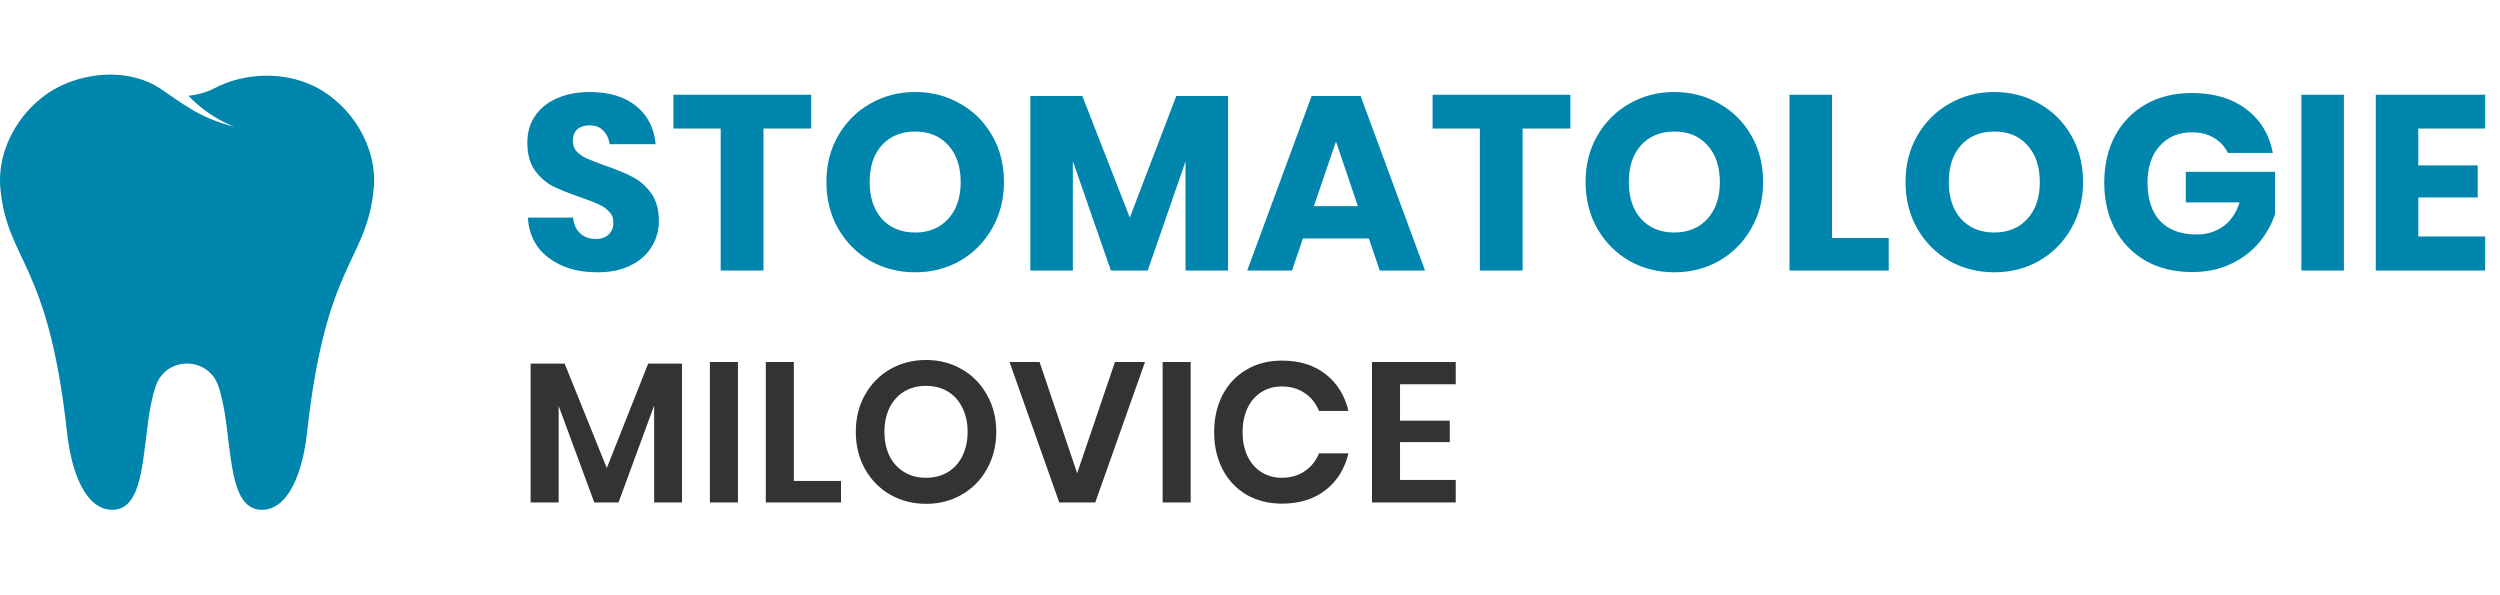 <svg width="231" height="55" viewBox="0 0 231 55" fill="none" xmlns="http://www.w3.org/2000/svg">
<path d="M60.88 20.427C60.88 21.285 60.658 22.074 60.214 22.794C59.785 23.514 59.141 24.088 58.283 24.517C57.441 24.946 56.414 25.161 55.204 25.161C53.381 25.161 51.88 24.717 50.7 23.828C49.521 22.94 48.877 21.699 48.77 20.105H52.952C53.014 20.718 53.228 21.201 53.596 21.553C53.979 21.905 54.461 22.082 55.043 22.082C55.549 22.082 55.947 21.944 56.238 21.668C56.529 21.392 56.675 21.025 56.675 20.565C56.675 20.151 56.537 19.807 56.261 19.531C56.001 19.255 55.672 19.033 55.273 18.865C54.875 18.681 54.323 18.466 53.619 18.221C52.592 17.869 51.75 17.532 51.091 17.21C50.448 16.873 49.889 16.383 49.414 15.74C48.954 15.081 48.724 14.231 48.724 13.189C48.724 12.224 48.969 11.389 49.46 10.684C49.95 9.98 50.624 9.443 51.482 9.076C52.355 8.693 53.351 8.501 54.469 8.501C56.277 8.501 57.709 8.93 58.766 9.788C59.838 10.646 60.443 11.825 60.581 13.327H56.33C56.254 12.791 56.054 12.369 55.733 12.063C55.426 11.741 55.005 11.58 54.469 11.58C54.009 11.58 53.634 11.703 53.343 11.948C53.067 12.193 52.929 12.553 52.929 13.028C52.929 13.411 53.052 13.74 53.297 14.016C53.557 14.277 53.879 14.491 54.262 14.66C54.645 14.828 55.197 15.043 55.917 15.303C56.958 15.655 57.809 16.008 58.467 16.36C59.126 16.697 59.693 17.195 60.168 17.854C60.643 18.512 60.88 19.37 60.88 20.427ZM74.955 8.754V11.879H70.543V25H66.591V11.879H62.225V8.754H74.955ZM84.562 8.501C86.094 8.501 87.481 8.861 88.721 9.581C89.978 10.286 90.966 11.274 91.686 12.546C92.406 13.802 92.766 15.226 92.766 16.82C92.766 18.413 92.398 19.845 91.663 21.117C90.943 22.388 89.955 23.384 88.698 24.104C87.458 24.808 86.079 25.161 84.562 25.161C83.046 25.161 81.659 24.808 80.403 24.104C79.162 23.384 78.174 22.388 77.439 21.117C76.719 19.845 76.359 18.413 76.359 16.82C76.359 15.226 76.719 13.802 77.439 12.546C78.174 11.274 79.162 10.286 80.403 9.581C81.659 8.861 83.046 8.501 84.562 8.501ZM84.562 12.155C83.275 12.155 82.249 12.576 81.483 13.419C80.733 14.246 80.357 15.38 80.357 16.82C80.357 18.244 80.733 19.378 81.483 20.22C82.249 21.063 83.275 21.484 84.562 21.484C85.834 21.484 86.853 21.063 87.618 20.22C88.384 19.378 88.767 18.244 88.767 16.82C88.767 15.395 88.384 14.261 87.618 13.419C86.868 12.576 85.849 12.155 84.562 12.155ZM113.471 8.869V25H109.542V14.912L106.049 25H102.648L99.132 14.889V25H95.203V8.869H100.005L104.394 20.105L108.691 8.869H113.471ZM126.479 22.036H120.39L119.378 25H115.242L121.194 8.869H125.721L131.672 25H127.49L126.479 22.036ZM125.468 19.049L123.446 13.074L121.401 19.049H125.468ZM145.102 8.754V11.879H140.691V25H136.738V11.879H132.372V8.754H145.102ZM154.709 8.501C156.241 8.501 157.628 8.861 158.868 9.581C160.125 10.286 161.113 11.274 161.833 12.546C162.553 13.802 162.913 15.226 162.913 16.82C162.913 18.413 162.545 19.845 161.81 21.117C161.09 22.388 160.102 23.384 158.845 24.104C157.605 24.808 156.226 25.161 154.709 25.161C153.193 25.161 151.806 24.808 150.55 24.104C149.309 23.384 148.321 22.388 147.586 21.117C146.866 19.845 146.506 18.413 146.506 16.82C146.506 15.226 146.866 13.802 147.586 12.546C148.321 11.274 149.309 10.286 150.55 9.581C151.806 8.861 153.193 8.501 154.709 8.501ZM154.709 12.155C153.423 12.155 152.396 12.576 151.63 13.419C150.88 14.246 150.504 15.38 150.504 16.82C150.504 18.244 150.88 19.378 151.63 20.22C152.396 21.063 153.423 21.484 154.709 21.484C155.981 21.484 157 21.063 157.765 20.22C158.531 19.378 158.914 18.244 158.914 16.82C158.914 15.395 158.531 14.261 157.765 13.419C157.015 12.576 155.996 12.155 154.709 12.155ZM169.279 21.99H174.518V25H165.35V8.754H169.279V21.99ZM184.274 8.501C185.806 8.501 187.192 8.861 188.433 9.581C189.689 10.286 190.677 11.274 191.397 12.546C192.117 13.802 192.477 15.226 192.477 16.82C192.477 18.413 192.11 19.845 191.374 21.117C190.654 22.388 189.666 23.384 188.41 24.104C187.169 24.808 185.79 25.161 184.274 25.161C182.757 25.161 181.371 24.808 180.115 24.104C178.874 23.384 177.886 22.388 177.15 21.117C176.43 19.845 176.07 18.413 176.07 16.82C176.07 15.226 176.43 13.802 177.15 12.546C177.886 11.274 178.874 10.286 180.115 9.581C181.371 8.861 182.757 8.501 184.274 8.501ZM184.274 12.155C182.987 12.155 181.961 12.576 181.195 13.419C180.444 14.246 180.069 15.38 180.069 16.82C180.069 18.244 180.444 19.378 181.195 20.22C181.961 21.063 182.987 21.484 184.274 21.484C185.545 21.484 186.564 21.063 187.33 20.22C188.096 19.378 188.479 18.244 188.479 16.82C188.479 15.395 188.096 14.261 187.33 13.419C186.579 12.576 185.561 12.155 184.274 12.155ZM202.52 8.593C204.558 8.593 206.235 9.091 207.553 10.087C208.87 11.083 209.69 12.431 210.011 14.131H205.852C205.576 13.549 205.155 13.089 204.588 12.752C204.022 12.4 203.34 12.224 202.543 12.224C201.302 12.224 200.307 12.645 199.556 13.488C198.805 14.315 198.43 15.441 198.43 16.866C198.43 18.413 198.821 19.6 199.602 20.427C200.399 21.255 201.525 21.668 202.98 21.668C203.914 21.668 204.734 21.415 205.439 20.91C206.143 20.389 206.641 19.654 206.932 18.704H201.969V15.877H210.218V19.761C209.912 20.711 209.422 21.591 208.748 22.403C208.074 23.215 207.208 23.874 206.151 24.38C205.109 24.885 203.914 25.138 202.566 25.138C200.927 25.138 199.495 24.793 198.269 24.104C197.044 23.399 196.094 22.419 195.42 21.163C194.761 19.906 194.432 18.474 194.432 16.866C194.432 15.257 194.761 13.825 195.42 12.569C196.094 11.312 197.036 10.34 198.246 9.65C199.472 8.946 200.896 8.593 202.52 8.593ZM216.577 8.754V25H212.647V8.754H216.577ZM223.449 11.879V15.28H228.941V18.244H223.449V21.852H229.63V25H219.52V8.754H229.63V11.879H223.449Z" fill="#0085AD"/>
<path d="M63.017 33.594V46.425H60.443V37.473L57.153 46.425H54.91L51.62 37.51V46.425H49.028V33.594H52.171L56.068 43.245L59.892 33.594H63.017ZM68.186 33.447V46.425H65.594V33.447H68.186ZM73.352 44.44H77.709V46.425H70.76V33.447H73.352V44.44ZM85.566 33.263C86.78 33.263 87.876 33.545 88.857 34.109C89.85 34.673 90.628 35.463 91.192 36.48C91.767 37.485 92.055 38.625 92.055 39.9C92.055 41.174 91.767 42.32 91.192 43.337C90.628 44.354 89.85 45.145 88.857 45.709C87.876 46.272 86.78 46.554 85.566 46.554C84.353 46.554 83.25 46.272 82.257 45.709C81.277 45.145 80.499 44.354 79.923 43.337C79.359 42.32 79.077 41.174 79.077 39.9C79.077 38.625 79.359 37.485 79.923 36.48C80.499 35.463 81.277 34.673 82.257 34.109C83.25 33.545 84.353 33.263 85.566 33.263ZM85.566 35.653C84.806 35.653 84.139 35.825 83.563 36.168C82.987 36.511 82.533 37.007 82.202 37.657C81.884 38.294 81.724 39.042 81.724 39.9C81.724 40.757 81.884 41.511 82.202 42.161C82.533 42.798 82.987 43.288 83.563 43.631C84.139 43.974 84.806 44.146 85.566 44.146C86.326 44.146 86.994 43.974 87.57 43.631C88.146 43.288 88.593 42.798 88.912 42.161C89.243 41.511 89.408 40.757 89.408 39.9C89.408 39.042 89.243 38.294 88.912 37.657C88.593 37.007 88.146 36.511 87.57 36.168C86.994 35.825 86.326 35.653 85.566 35.653ZM96.055 33.447L99.529 43.723L103.022 33.447H105.798L101.202 46.425H97.874L93.279 33.447H96.055ZM110.018 33.447V46.425H107.426V33.447H110.018ZM118.457 33.319C120.074 33.319 121.416 33.735 122.483 34.569C123.549 35.402 124.253 36.535 124.597 37.969H121.876C121.594 37.271 121.153 36.719 120.552 36.315C119.964 35.91 119.253 35.708 118.42 35.708C117.734 35.708 117.115 35.88 116.563 36.223C116.012 36.566 115.583 37.056 115.276 37.694C114.97 38.331 114.817 39.078 114.817 39.936C114.817 40.782 114.97 41.523 115.276 42.161C115.583 42.798 116.012 43.288 116.563 43.631C117.115 43.974 117.734 44.146 118.42 44.146C119.253 44.146 119.964 43.944 120.552 43.539C121.153 43.135 121.594 42.584 121.876 41.885H124.597C124.253 43.319 123.549 44.452 122.483 45.286C121.416 46.119 120.074 46.536 118.457 46.536C117.219 46.536 116.122 46.26 115.166 45.709C114.222 45.145 113.487 44.361 112.96 43.356C112.445 42.351 112.188 41.211 112.188 39.936C112.188 38.65 112.445 37.504 112.96 36.499C113.487 35.494 114.222 34.716 115.166 34.164C116.11 33.6 117.207 33.319 118.457 33.319ZM129.363 35.506V38.87H133.959V40.855H129.363V44.348H134.51V46.425H126.771V33.447H134.51V35.506H129.363Z" fill="#333333"/>
<path d="M34.526 17.494C33.846 24.256 30.116 24.104 28.374 39.96C27.977 43.578 26.692 47.106 24.189 47.106C20.656 47.106 21.628 39.736 20.151 35.61C19.189 32.922 15.378 32.922 14.416 35.61C12.939 39.736 13.911 47.106 10.379 47.106C7.875 47.106 6.59 43.578 6.194 39.96C4.452 24.104 0.721 24.256 0.041 17.494C-0.352 13.583 2.105 9.601 5.655 7.913C8.26 6.674 12 6.349 14.786 8.168C16.506 9.292 18.339 10.917 21.707 11.726C21.707 11.726 19.422 10.977 17.408 8.842C18.136 8.79 19.116 8.52 19.783 8.169C22.726 6.617 26.308 6.675 28.913 7.914C32.462 9.602 34.919 13.584 34.526 17.494L34.526 17.494Z" fill="#0085AD"/>
</svg>
